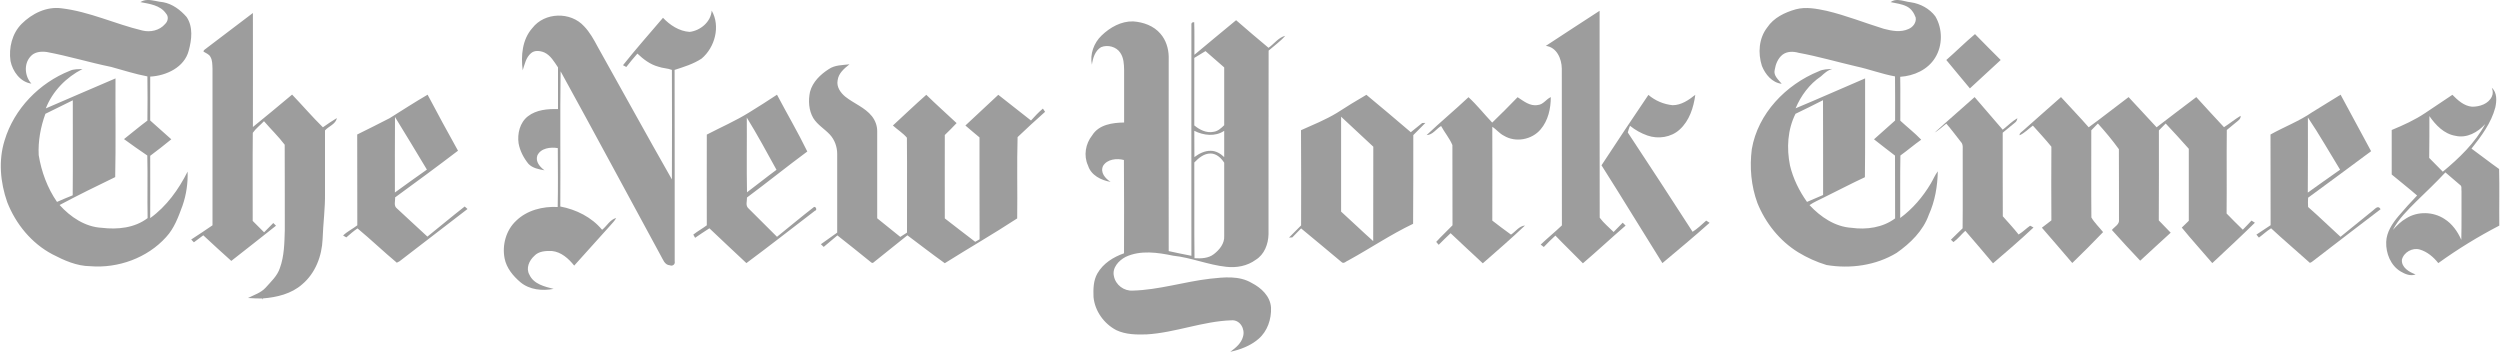 <?xml version="1.0" encoding="utf-8"?>
<!-- Generator: Adobe Illustrator 22.0.0, SVG Export Plug-In . SVG Version: 6.00 Build 0)  -->
<svg version="1.1" id="Capa_1" xmlns="http://www.w3.org/2000/svg" xmlns:xlink="http://www.w3.org/1999/xlink" x="0px" y="0px"
	 viewBox="0 0 2500 352" style="enable-background:new 0 0 2500 352;" xml:space="preserve">
<style type="text/css">
	.st0{fill:#9D9D9D;}
</style>
<path class="st0" d="M147.3,0c-2.4,0.1-4.7,0.7-6.9,2.1c9.1,1.8,19.8,3,25.6,11.4c2.9,3.1,2,7.8-0.9,10.5
	c-5.5,6.5-14.8,8.5-22.8,6.5C115.1,24,89.4,11.6,61.5,8.3c-14.9-2-29.5,5.2-39.9,15.6c-9.5,9.5-13,24-11.1,37.1
	c2.1,10.4,9.8,21.1,20.9,22.6c-6.6-7.1-7.8-19.5-1-27c3.9-4.8,10.7-5.4,16.4-4.6c21.6,4,42.7,10.5,64.3,14.9
	c12.1,3.3,24,7.2,36.3,9.5c0.2,14.7,0.2,29.5,0,44.2c-8,5.9-15.6,12.4-23.4,18.5c7.6,5.7,15.5,11,23.3,16.4
	c0.5,20.9-0.1,41.7,0.3,62.6c-12.9,9.9-30.1,11.6-45.8,9.7C85.3,227,70.5,217.1,59.6,205c18.3-9.7,36.9-18.9,55.6-27.9
	c0.7-32.9,0.1-65.8,0.3-98.7c-23.3,9.8-46.4,20.1-69.7,30C52.5,91.2,66.2,77.3,82.5,69c-4.3,0.3-8.7-0.1-12.7,1.8
	c-30.5,12.1-55.7,38-65.2,69.6c-6.3,20.1-4.3,42,2.6,61.7c8.5,21.8,24.3,41.2,45.2,52.2c11.7,6.1,24.4,11.8,37.8,11.9
	c27.8,2.3,57.1-8.2,75.9-29.1c8.2-8.8,12.3-20.3,16.4-31.4c3.8-10.9,5.5-22.6,5.1-34.1c-9,17.9-21,34.7-37.4,46.5
	c0.1-20.8,0-41.6,0-62.3c7.1-5.4,14.3-10.8,21.1-16.5c-7.1-6.3-14.1-12.5-21.1-18.8c0-14.6,0-29.3,0-43.9
	c15.9-0.8,34.2-9.2,38.5-25.9c3-10.9,4.6-23.8-2.1-33.7c-6.1-7-14.1-13.1-23.5-14.8C157.9,1.8,152.5-0.2,147.3,0L147.3,0z
	 M72.8,100.3c-0.1,31.7,0.2,63.4-0.1,95c-5.3,2.1-10.5,4.3-15.7,6.6c-9.6-13.9-15.6-30.2-18.3-46.8c-0.7-14,1.9-28.2,6.7-41.3
	C54.6,109.4,63.7,104.7,72.8,100.3z M1898,0c-2.6-0.1-5.1,0.4-7.4,2.1c5.4,1.2,11.1,1.8,16.1,4.3c4.5,2.2,7.4,6.6,9,11.2
	c0.8,5-2.8,9.6-7.2,11.4c-7.8,3.6-16.7,1.9-24.7-0.2c-19.1-5.9-37.8-13.4-57.3-18c-10-2.1-20.5-4.2-30.7-1.5
	c-11,3.1-22.1,8.4-28.6,18.2c-8.4,10.8-9.4,25.7-5.3,38.4c3.4,8.5,10.2,16.8,19.8,17.9c-3.1-4-8.5-8.1-7-13.9
	c0.9-5.7,3.2-11.5,7.8-15.2c4.6-3.5,10.8-3.4,16.1-1.9c19.5,3.6,38.4,9.1,57.7,13.6c13,2.8,25.5,7.6,38.7,10
	c0.2,14.7,0.1,29.4,0.1,44.1c-7.1,6.2-14.1,12.5-21.1,18.8c7,5.4,13.9,11,21,16.3c0.1,20.9,0,41.8,0.1,62.8
	c-12.3,9.2-28.6,11.5-43.6,9.4c-16.5-1-31-10.9-42-22.7c4.5-3.1,9.6-5.2,14.5-7.7c13.7-6.7,27.1-13.8,40.9-20.2
	c0.4-32.9,0.1-65.9,0.2-98.8c-23.2,9.9-46.2,20.2-69.5,29.9c5.3-12.6,13.8-24.2,25.3-31.9c3.4-3.1,6.9-6.4,11.6-7.5
	c-4.7,0.3-9.5,0.2-13.8,2.4c-32.8,13.3-60.8,42.2-66.9,77.8c-2.3,18.1-0.7,36.8,5.6,53.9c8.1,20.1,22.3,37.9,40.8,49.3
	c8.9,5.4,18.4,9.7,28.3,12.7c23.8,4,49.3,0.5,70.1-12.1c13.7-9.6,26.5-22,32.2-38.1c6.2-13.7,8.7-28.6,9-43.5
	c-2.9,3.8-4.6,8.2-7,12.2c-7.9,13.3-18.1,25.3-30.6,34.5c0.1-20.8-0.2-41.7,0.2-62.5c7.1-5.1,13.7-10.8,20.8-15.8
	c-6.5-6.8-14-12.6-20.9-19c-0.1-14.6,0.2-29.2-0.1-43.9c13.7-0.9,27.5-7,34.9-19c7.7-12.3,7.6-29.1,0.2-41.5
	c-5.8-7.7-14.9-12.6-24.4-14C1906.7,1.9,1902.3,0.2,1898,0z M1823,100.2c0.2,31.6,0,63.2,0.1,94.8c-5.4,2.3-10.7,4.6-16.1,6.9
	c-7.8-11-13.9-23.3-17-36.4c-3.5-17.2-2.5-35.8,5.5-51.7C1804.7,109.5,1813.8,104.8,1823,100.2z M711.7,10.6
	c8.9,15.6,3.3,36.7-10.1,48c-8.2,5.4-17.7,8.3-27,11.3c0.2,63.8,0,127.6,0.1,191.4c0.7,2.9-2,5.2-4.8,4c-5.4-0.3-6.9-6-9.2-9.8
	c-33.4-61.4-66.4-123-100.1-184.2c-0.6,45.1,0,90.2-0.3,135.2c15.9,3,31.4,10.7,41.8,23.3c4.8-3.7,7.9-10.3,14.1-11.8
	c-1.6,2.9-3.9,5.2-6,7.6c-12,13.3-24,26.7-36,40c-5.6-7-13-13.7-22.3-14.6c-6.1-0.2-13.2,0.1-17.6,4.9c-5.1,4.6-8.6,12.3-4.9,18.8
	c4.3,9.4,15.1,11.9,24.2,14.2c-11.4,2.2-24.1,0.9-33.2-6.7c-7.3-6.2-13.9-14.1-15.8-23.8c-2.6-13.3,1.4-28.1,11.4-37.5
	c10.9-10.7,26.8-14.7,41.7-13.9c0.4-19.6,0.2-39.3,0.1-58.9c-7.2-1.2-17.1-0.1-20.5,7.5c-2,6.1,2.6,11.3,7.2,14.7
	c-5.6-1-11.9-2.1-16-6.4c-4.8-5.9-8.5-12.9-9.9-20.5c-1.4-9.7,1.2-20.8,9.3-27.1c8.5-6.6,19.8-7.5,30.1-7.2V67.4
	c-3.8-5.6-7.4-12.1-13.8-15c-4.2-1.7-9.7-2.4-13.3,0.9c-5,4.3-6.2,11-8.2,17c-1.9-14.5-0.5-30.9,9.7-42.3
	c12.3-15.9,38.2-16.5,51.6-1.8c5.8,6,9.8,13.3,13.7,20.6c24.8,44.2,49.1,88.6,74.2,132.6c0.1-36.5,0.2-73,0-109.5
	c-4.3-1.7-9.1-1.6-13.5-3.2c-8.2-2.2-15-7.4-21-13.1c-3.8,4.4-7.6,8.8-11.1,13.4c-0.8-0.4-2.5-1.3-3.3-1.8
	c12.9-16.2,26.6-31.7,40-47.4c7,7.4,16.2,13.4,26.6,14.1C700.2,30.7,710.9,22,711.7,10.6L711.7,10.6z M1545.8,45.9
	c17.9-11.7,35.8-23.5,53.8-35.1c0.1,68.9-0.1,137.9,0.1,206.9c3.9,5.3,9.2,9.6,13.9,14.3c3-3.2,6-6.2,9.1-9.3
	c0.7,0.7,2.2,2.2,2.9,2.9c-14.4,12.4-28.3,25.4-42.7,37.7c-9.1-9.3-18.5-18.3-27.5-27.7c-4.1,3.6-7.8,7.5-11.6,11.4
	c-0.8-0.6-2.3-1.8-3.1-2.4c6.9-6.6,14.3-12.6,21.2-19.2c-0.1-52.3,0-104.5-0.1-156.8C1561.7,58.8,1556.7,47.1,1545.8,45.9
	L1545.8,45.9z M206.9,47.9c15.4-11.5,30.6-23.4,46-34.9c0.1,38,0,76,0,114c13.1-10.8,26.3-21.4,39.2-32.4
	c10.4,10.8,20.1,22.2,30.8,32.7c4.5-3.2,9.1-6.3,13.9-9.2c-0.9,6-8.1,8.1-11.8,12.3c0,20.8,0,41.5,0,62.3
	c0.3,15.5-1.9,30.9-2.4,46.5c-0.7,16.8-7.2,34-20.4,45.1c-10.7,9.5-25.3,13-39.2,14.1c-0.2,0.3-0.7,1-1,1.3l0.4-1.2
	c-4.8,0-9.6-0.2-14.4-0.5c6-3.1,12.8-5.1,17.5-10.2c5.4-6.1,11.8-11.8,14.4-19.8c4.4-12.1,4.5-25.1,4.9-37.9
	c-0.1-28.5,0.1-56.9-0.1-85.4c-6.3-8.3-13.9-15.6-20.7-23.5c-3.7,3.9-8.1,7.2-11.2,11.6c-0.3,29.4,0,58.8-0.1,88.1
	c3.8,3.8,7.6,7.6,11.4,11.4c3.1-3.1,6.2-6.2,9.2-9.3c0.7,0.7,2,2,2.7,2.7c-14.9,11.7-29.7,23.6-44.7,35.2c-9.5-8.4-18.7-17-28-25.6
	c-3.1,2.3-6.2,4.7-9.4,7c-0.7-0.7-2-2.1-2.7-2.8c7.2-4.6,14.2-9.4,21.3-14.2c0-52.2,0-104.5,0-156.7c-0.2-4,0-8.3-2.1-11.8
	c-1.4-2.7-4.5-3.6-6.9-5.2C203.5,49.7,205.9,49,206.9,47.9L206.9,47.9z M1236.1,20.2c-14,11.4-27.8,23.1-41.7,34.6
	c-0.1-10.9,0.2-21.7-0.2-32.6c-2.2-0.1-3.1,0.9-2.8,2.9c-0.1,76.9,0,153.8,0,230.7c-7.6-1.5-15.2-3-22.7-4.7
	c-0.1-64.9,0-129.7,0-194.6c-0.2-8.2-2.8-16.5-8.2-22.7c-6.7-8-17.2-11.7-27.4-12.4c-12-0.3-23.1,6-31.5,14.1
	c-7.7,7.3-11.9,18.7-9.7,29.2c0.9-6.5,3.1-13.9,9.1-17.5c6.6-2.8,15.4-0.5,19.3,5.6c3.4,5,3.7,11.2,3.8,17.1c0,17.5,0,35.1,0,52.6
	c-11.6,0.2-25.2,2-31.9,12.8c-6.7,8.4-8.8,20.3-4.2,30.2c3,9.8,13.2,14.8,22.6,16.4c-5.3-3.4-10.7-9.4-7.5-16.1
	c4.2-6.7,13.7-7.7,20.8-5.8c0.3,31.1,0.1,62.2,0.1,93.3c-10.6,3.7-20.9,10.1-26.6,20.1c-4.1,7.1-4.2,15.7-3.9,23.6
	c1.3,14,10.5,26.8,22.9,33.2c9.4,4.4,19.9,4.5,30.1,4.2c28.8-1.7,56.2-13.2,85.1-14.1c8.6-0.6,13.7,8.9,11.4,16.3
	c-1.7,6.7-7.4,11.3-12.7,15.2c10.1-2.2,20.2-6,28.2-12.9c8.9-7.6,13-19.8,12.5-31.3c-0.7-11.4-9.8-19.8-19.4-24.7
	c-12.5-7.4-27.7-5.7-41.5-4.2c-25.9,3-51.2,11.2-77.3,11.9c-8.9,0.6-17.2-5.7-18.9-14.4c-2-8.4,4.8-15.7,11.7-19.3
	c14.9-7,32.1-4.4,47.6-1.2c18,1.9,35,9.2,53,11.1c10.3,1.2,21.1-0.8,29.5-7c8.7-5.3,12.6-15.8,12.8-25.6
	c0.1-61.2-0.1-122.4,0.1-183.6c5.6-4.9,11.8-9.2,16.6-14.8c-6.8,1.7-11.1,8.1-16.7,12C1257.7,38.9,1246.9,29.5,1236.1,20.2
	L1236.1,20.2z M1205.5,51.1c6.3,5.4,12.5,10.9,18.7,16.3c0,19.3,0,38.6,0,57.8c-3,2.9-6.2,6-10.6,6.6c-7.1,1.5-14-2-19.3-6.4
	c0-22.5,0-45,0-67.5C1198.1,55.7,1201.8,53.4,1205.5,51.1L1205.5,51.1z M1194.3,130.8c9.2,4.7,21,6.1,29.9,0c0,8.7,0,17.5,0,26.3
	c-3.6-3.5-8.3-6.3-13.4-6.3c-6.1-0.1-11.7,2.7-16.4,6.3C1194.4,148.3,1194.3,139.5,1194.3,130.8z M1210.7,153.5
	c5.9,0.1,10.5,4.6,13.5,9.2c0,24.4,0,48.8,0,73.2c0.5,7.5-4.7,13.9-10.3,18.2c-5.4,4.3-12.8,4.5-19.4,4.1c-0.4-31.9,0-63.8-0.2-95.7
	C1198.6,158,1204,153.4,1210.7,153.5L1210.7,153.5z M1946.3,60c9.7-8.5,18.8-17.6,28.7-25.9c8.4,8.8,17.2,17.2,25.7,25.9
	c-10.2,9.5-20.5,19-30.8,28.4C1962.1,78.9,1954.1,69.6,1946.3,60L1946.3,60z M828.8,69.1c6.1-4.2,13.7-3.9,20.7-4.8
	c-5.3,4.2-11.1,9-11.9,16.2c-1.2,6.4,2.9,12.2,7.6,16.1c8.6,6.9,19.7,10.8,26.7,19.6c3.4,4.3,5.4,9.7,5.3,15.2c0,29,0,58,0,86.9
	c7.7,6.2,15.5,12.4,23.1,18.6c2.2-1.4,4.5-2.9,6.7-4.3c-0.1-31.6,0.2-63.3-0.1-94.9c-4-4.7-9.4-8-14-12.2
	c11.1-10.2,22-20.7,33.4-30.7c9.9,9.7,20.2,18.8,30.3,28.3c-3.8,4.1-7.8,8-11.8,11.9c-0.1,27.8,0,55.6,0,83.4
	c10.1,7.8,20.2,15.7,30.4,23.4c1.4-0.8,2.9-1.7,4.4-2.5c-0.2-34,0-67.9-0.1-101.9c-4.7-4-9.5-7.8-14.1-11.9
	c10.9-10.3,22-20.4,32.9-30.7c10.9,8.5,21.9,17.1,32.7,25.7c3.8-4.2,7.6-8.3,11.9-11.9c0.6,0.8,1.7,2.4,2.2,3.2
	c-9.3,8.3-18.5,16.7-27.5,25.3c-0.8,27.1,0,54.2-0.4,81.3c-23.7,15.5-48.4,29.7-72.4,44.8c-12.7-9.1-25-18.6-37.4-27.9
	c-11.2,9-22.4,18-33.7,27c-1.6,1.8-3.3-0.8-4.6-1.6c-10.6-8.5-21-17-31.7-25.3c-4.5,3.9-9.2,7.6-13.7,11.5c-0.7-0.7-2.1-2-2.8-2.7
	c5.5-3.8,10.8-7.8,16.3-11.6c0-26.3,0-52.5,0-78.7c0-7-2.5-14.1-7.3-19.3c-5.3-5.7-12.4-9.7-16.6-16.5c-4.6-7.8-5.1-17.5-3.3-26.2
	C812.6,81.9,820.5,74.4,828.8,69.1z M2491.8,87.8c1.1,2.7,1.4,5.8,0.1,8.6c-3.3,7.5-12.3,10.4-19.9,10.3c-8-0.7-14.3-6.5-19.6-11.9
	c-9.1,6.1-18.2,12.1-27.2,18.2c-10.4,7-21.9,12.2-33.5,17c0,14.9,0,29.7,0,44.5c8.4,7,17.1,13.8,25.4,21
	c-6.4,6.7-12.6,13.5-18.6,20.6c-6.2,7.4-12,16-12.3,25.9c-0.4,11.3,4.5,23.6,14.5,29.5c4.4,2.6,9.8,4.9,14.9,2.9
	c-6.4-2.3-14.3-6.9-13.7-14.7c1.8-7.4,10.5-12.3,17.8-10.2c7.5,2.2,13.8,7.5,18.6,13.6c19.4-14,39.8-26.5,61-37.5
	c-0.2-18.8,0.3-37.7-0.2-56.6c-9.4-6.6-18.3-13.7-27.6-20.4c9.8-12.4,19.7-25.6,23.8-41.1C2496.7,101,2497.3,92.7,2491.8,87.8
	L2491.8,87.8z M2429.4,116.1c6.3,9,14.6,17.8,26,19.7c11.4,2.7,22.4-3.5,29.8-11.7c-10.2,18.9-26,34-42.4,47.6
	c-4.4-4.7-9.2-9.1-13.6-13.8C2429.5,143.9,2429.3,130,2429.4,116.1L2429.4,116.1z M2445.4,172.4c4.9,4.1,9.7,8.3,14.6,12.5
	c2.2,1.3,1.1,4.2,1.5,6.3c-0.1,16.2,0.2,32.4-0.2,48.6c-3.7-8.3-9.1-16-16.9-20.9c-11.2-7.3-26.7-7.8-38.1-0.6
	c-5.2,2.9-9.4,7.2-13.4,11.6c5.7-11.1,14.8-19.8,23.4-28.5C2426.2,191.8,2436.1,182.4,2445.4,172.4L2445.4,172.4z M427.6,94.7
	c-12.9,7.5-25.4,15.6-38,23.5c-10.7,5.6-21.6,10.9-32.4,16.3c0,30.3,0,60.5,0.1,90.8c-4.6,3.6-10,6.1-14.2,10.2
	c0.8,0.5,2.4,1.4,3.2,1.9c3.6-3.1,7.2-6.3,11.2-9c13.4,11.1,26,23.2,39.3,34.3c0.7-0.3,2-1,2.7-1.4c22.6-17.5,45.4-34.8,68-52.3
	l-2.8-2.5c-12.6,9.8-24.8,20.1-37.3,30.1c-10.3-9.3-20.3-18.9-30.5-28.2c-3.5-2.6-1.5-7.4-1.8-11c21.1-15.4,42.2-30.9,62.9-46.7
	C447.6,132.2,437.6,113.5,427.6,94.7L427.6,94.7z M395,117c10.7,17.5,21.4,35,31.9,52.6c-10.7,7.5-21.4,15.2-32,22.9
	C394.9,167.3,394.8,142.2,395,117L395,117z M777,94.7c-9.1,6-18.3,11.9-27.6,17.6c-13.6,8.5-28.4,14.9-42.6,22.3
	c0,30.2-0.1,60.5,0,90.7c-4.4,3.3-9.2,5.9-13.5,9.3c0.4,0.8,1.4,2.4,1.8,3.2c4.7-3.2,9.4-6.4,14.3-9.5c12.2,11.7,24.7,23.2,37,34.8
	c23.1-17.1,45.7-34.9,68.5-52.3c2.9-0.6,0.5-5.3-1.3-3.5c-12.4,9.6-24.4,19.7-36.6,29.5c-9.6-9.5-19.1-19-28.6-28.5
	c-3.1-2.7-1.3-7.2-1.4-10.8c20.3-15.1,40-31,60.3-46C797.9,132.2,787,113.7,777,94.7z M746.8,117.6c10.5,17,20,34.6,29.7,52.2
	c-10,7.3-19.6,15.1-29.5,22.5C746.5,167.4,747,142.5,746.8,117.6L746.8,117.6z M1366.4,94.8c-10,5.8-19.8,11.8-29.5,18.1
	c-11.4,6.9-23.8,11.9-35.9,17.3c0.3,31.7,0.1,63.5,0.1,95.2c-4,4-8.1,8.1-12.1,12.2c0.8,0,2.5-0.2,3.3-0.2c2.9-3.1,5.9-6.1,8.8-9
	c13.6,11.1,27,22.5,40.5,33.7c2.2,2.2,4.7-1.1,6.9-1.8c21.7-11.9,42.2-25.8,64.6-36.5c0.3-29.6,0.1-59.1,0.2-88.7
	c4-4,8.1-8.1,12.1-12.2c-0.8,0-2.4,0.1-3.2,0.1c-3.8,3.1-7.6,6.1-11.4,9.2C1396,119.6,1381.3,107.1,1366.4,94.8z M1341.1,116.7
	c10.7,10,21.5,19.9,32.2,30c-0.1,31.5-0.1,63-0.1,94.4c-10.9-9.6-21.3-19.8-32.1-29.5V116.7L1341.1,116.7z"/>
<path class="st0" d="M1601.5,165.3c15.4-23.6,31.1-47,46.9-70.4c6.8,5.8,15.3,9.4,24.2,10.3c8.7,0,16.2-5.2,22.7-10.4
	c-1.7,12.7-5.9,26-15.7,34.8c-8.5,7.8-21.5,9.7-32.2,5.9c-6.3-2.2-12.2-5.5-17.4-9.7c-0.9,2.2-1.7,4.4-2.2,6.7
	c21.8,32.9,43.3,66.1,64.8,99.3c4.9-3.2,9.2-7.2,13.6-11.2c0.9,0.5,2.5,1.6,3.4,2.2c-15.4,13.8-31.4,27-47.2,40.3
	C1642,230.6,1622.1,197.7,1601.5,165.3L1601.5,165.3z M2340.6,94.7c-9.5,5.8-19,11.6-28.4,17.5c-13,9-27.9,14.6-41.7,22.3
	c0.1,30.2,0,60.5,0.1,90.7c-4.8,3.1-9.4,6.3-14.2,9.4c0.6,0.7,1.9,2.3,2.5,3c4.1-3,7.8-6.6,12.2-9.3c12.3,11.5,25.2,22.3,37.7,33.6
	c1.2,1.9,2.9,0,4.1-0.8c22.5-17.4,45.1-34.6,67.7-51.9c-2.6-4.6-5.6-0.1-8.3,1.8c-10.6,8.6-21.2,17.2-31.8,25.8
	c-10.9-9.9-21.4-20.2-32.4-29.8c-0.2-3.1-0.2-6.2,0-9.3c21.1-15.3,42-31,63-46.5C2361,132.3,2350.8,113.4,2340.6,94.7L2340.6,94.7z
	 M2307.9,117.5c11.4,16.9,21.5,34.8,32.2,52.2c-10.9,7.5-21.5,15.3-32.3,22.9C2308,167.6,2307.9,142.5,2307.9,117.5z M1468.5,97.2
	c8.5,7.8,15.7,17,23.7,25.4c8.6-8.3,17.1-16.8,25.4-25.4c6.1,3.9,12.4,9.3,20.2,7.8c5.5-0.4,8.3-5.8,13-7.9
	c0,11.4-2.6,23.4-10.2,32.3c-8.7,10.4-25.1,13.4-36.7,6.3c-4.5-2.2-7.4-6.3-11.6-8.9c0.1,31.3,0.1,62.5,0,93.8
	c6.2,4.7,12.3,9.5,18.7,14c4.6-3,8.1-8.6,14-9.1c-13.7,13-28,25.4-42.2,37.8c-10.7-10.1-21.6-19.9-32.2-30.1
	c-4.1,3.7-7.9,7.7-11.9,11.6c-0.6-0.7-1.9-2.2-2.5-2.9c5.2-5.8,11-11,16.3-16.6c-0.2-26.7,0.1-53.5-0.1-80.2
	c-2.8-6.8-7.8-12.6-11.3-19.1c-4.9,2.9-8.4,8.9-14.5,9.1C1440.3,122.1,1454.8,110.1,1468.5,97.2L1468.5,97.2z M2023,130.7
	c12.7-11.1,25.2-22.5,38-33.6c9.2,10.1,18.7,19.9,27.7,30.2c13.5-9.8,26.5-20.2,39.9-30.2c9.4,10,18.6,20.2,28,30.2
	c13.3-10,26.3-20.3,39.7-30.2c9.1,10.2,18.5,20.1,27.7,30.1c5.6-3.6,10.8-7.9,16.6-11.4c0.4,3.3-2.6,4.9-4.7,6.7
	c-3.1,2.5-6.1,5.1-9.1,7.5c-0.3,27.8,0.1,55.6-0.2,83.5c5.3,5.5,10.7,10.9,16.2,16.2c2.9-3,5.9-6,8.7-9.1c0.9,0.5,2.6,1.6,3.4,2.1
	c-13.9,13.7-28.3,27-42.6,40.4c-10.1-11.9-20.7-23.4-30.5-35.5c2.4-2.2,4.7-4.5,7-6.8c0-24,0-48,0-72c-7.6-8.5-15.2-17-23.1-25.3
	c-2.3,2.3-4.5,4.6-6.8,6.9c0,30,0.1,60-0.1,90c3.8,4.2,8,8,11.9,12.3c-10.3,9.2-20.3,18.8-30.5,28c-9.6-10.1-19-20.3-28.3-30.7
	c2.6-3.3,7.9-5.6,7.1-10.6c-0.1-23.4,0.1-46.8-0.1-70.2c-6.4-8.9-13.6-17.5-21-25.7c-2.2,2.3-4.4,4.6-6.6,6.8
	c0.1,29.1-0.2,58.1,0.1,87.2c3.1,5.3,7.8,9.7,11.7,14.6c-10,10.5-20.4,20.8-30.8,30.9c-10-11.9-20.3-23.5-30.4-35.3
	c3.1-2.4,6.3-4.8,9.5-7.3c-0.1-24.6-0.2-49.1,0-73.7c-5.9-7.3-12.3-14.1-18.5-21.1c-4.4,3.3-8.3,7.4-13.3,9.7
	C2019.3,133.1,2021.6,132,2023,130.7L2023,130.7z"/>
<path class="st0" d="M1934.6,132.6c13.1-12,26.8-23.6,40-35.5c9.5,10.8,18.6,21.8,28.1,32.6c4.9-3.8,9.3-8.4,14.7-11.5
	c-0.4,1.7-0.9,3.5-2.5,4.5c-4.1,3.4-8.1,6.7-12.2,10c0.1,27.9-0.1,55.7,0.1,83.6c5.3,6,10.8,11.9,15.8,18.2c4.1-2.5,7.6-6,11.5-8.8
	c0.8,0.4,2.5,1.3,3.4,1.8c-13.1,12.3-26.8,24.1-40.5,35.8c-9.1-10.9-18.4-21.7-27.7-32.5c-4.1,3.7-7.4,8.1-11.9,11.3
	c-0.6-0.6-1.9-1.8-2.5-2.4c3.9-3.7,7.7-7.7,11.7-11.4c0.3-25.3,0-50.7,0.1-76c-0.2-3.5,0.9-7.7-1.9-10.5
	c-4.9-6.1-9.4-12.4-14.5-18.2C1942.5,126.7,1938.8,130.1,1934.6,132.6L1934.6,132.6z"/>
</svg>
